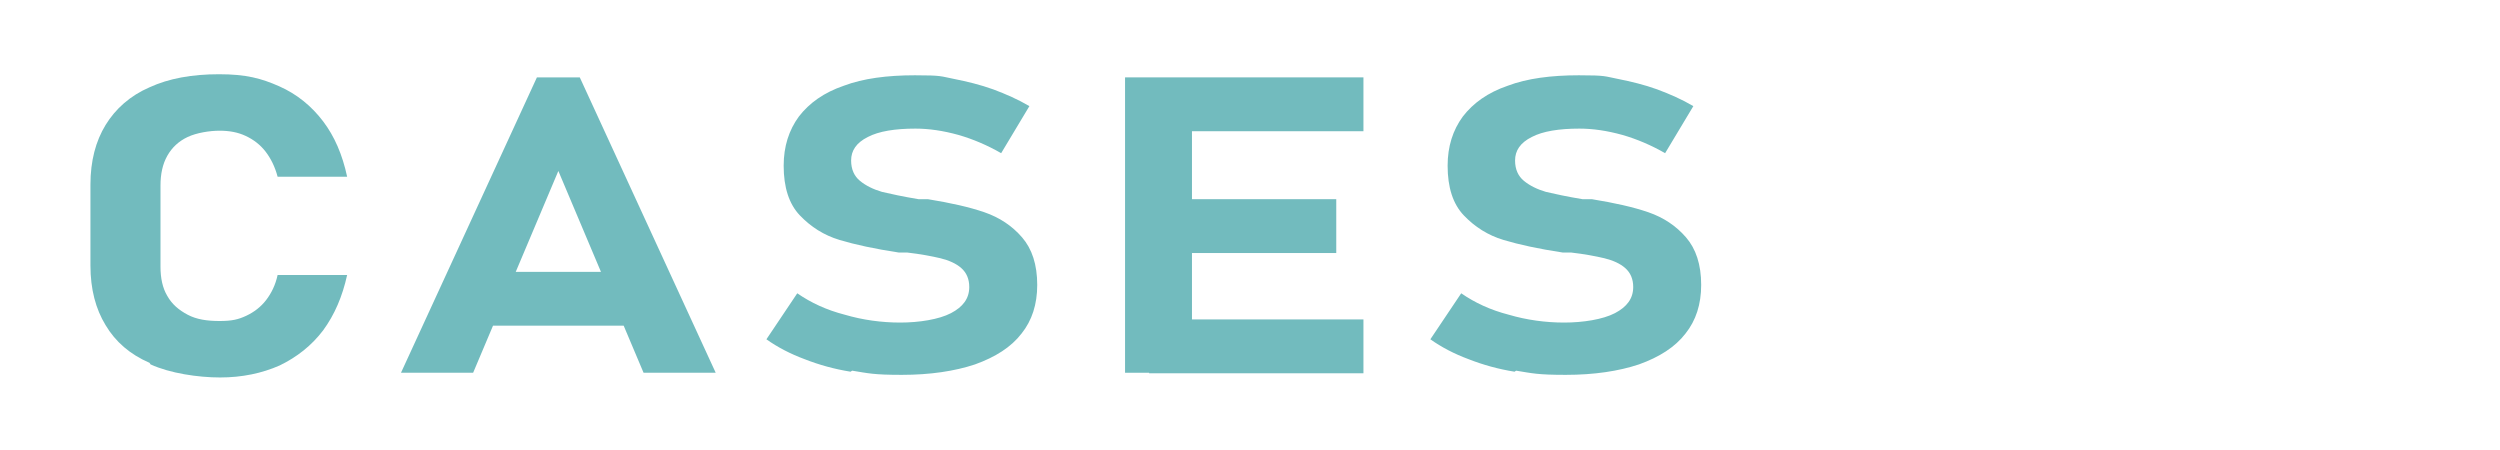 <?xml version="1.0" encoding="UTF-8"?>
<svg id="_レイヤー_1" data-name="レイヤー_1" xmlns="http://www.w3.org/2000/svg" version="1.1" viewBox="0 0 478.2 86.1">
  <!-- Generator: Adobe Illustrator 29.5.1, SVG Export Plug-In . SVG Version: 2.1.0 Build 141)  -->
  <defs>
    <style>
      .st0 {
        fill: #72bbbe;
      }
    </style>
  </defs>
  <path class="st0" d="M28.6,69.4c-3.7-1.6-6.5-4-8.4-7.2-1.9-3.1-2.9-6.9-2.9-11.4v-15.5c0-4.5,1-8.3,2.9-11.4,1.9-3.1,4.7-5.6,8.4-7.2,3.7-1.7,8.1-2.5,13.3-2.5s8.1.8,11.5,2.3c3.4,1.5,6.2,3.8,8.4,6.7,2.2,2.9,3.7,6.4,4.6,10.6h-13.3c-.5-1.9-1.3-3.5-2.3-4.8-1-1.3-2.3-2.3-3.8-3-1.5-.7-3.1-1-5-1s-4.4.4-6.1,1.2-3,2-3.9,3.6c-.9,1.6-1.3,3.5-1.3,5.7v15.5c0,2.2.4,4.1,1.3,5.6.9,1.6,2.2,2.7,3.9,3.6s3.7,1.2,6.1,1.2,3.6-.3,5.1-1,2.8-1.7,3.8-3c1-1.3,1.8-2.9,2.2-4.8h13.3c-.9,4.1-2.4,7.6-4.6,10.6-2.2,2.9-5,5.1-8.3,6.7-3.4,1.5-7.2,2.3-11.4,2.3s-9.6-.8-13.3-2.5Z"/>
  <path class="st0" d="M102.8,14.8h8.1l26,56.5h-13.8l-16.3-38.6-16.3,38.6h-13.8l26-56.5ZM89.3,52h35.8v10.3h-35.8v-10.3Z"/>
  <path class="st0" d="M162.7,71.1c-3.1-.5-6-1.3-8.8-2.4-2.7-1-5.2-2.3-7.3-3.8l5.9-8.8c2.6,1.8,5.6,3.2,9.1,4.1,3.4,1,7,1.5,10.6,1.5s7.4-.6,9.7-1.8c2.3-1.2,3.5-2.8,3.5-5h0c0-1.5-.5-2.7-1.5-3.6-1-.9-2.4-1.5-4-1.9-1.7-.4-3.8-.8-6.4-1.1,0,0-.2,0-.3,0s-.2,0-.3,0h-1c-4.6-.7-8.3-1.5-11.3-2.4-3-.9-5.5-2.5-7.6-4.7-2.1-2.2-3.1-5.4-3.1-9.5h0c0-3.7,1-6.8,2.9-9.4,2-2.6,4.8-4.6,8.6-5.9,3.7-1.4,8.3-2,13.6-2s4.9.2,7.5.7c2.5.5,5,1.1,7.5,2,2.4.9,4.7,1.9,6.9,3.2l-5.4,9c-2.6-1.5-5.4-2.7-8.2-3.5-2.9-.8-5.6-1.2-8.2-1.2-3.9,0-7,.5-9.1,1.6-2.2,1.1-3.2,2.6-3.2,4.5h0c0,1.7.6,3,1.7,3.9,1.1.9,2.5,1.6,4.2,2.1,1.7.4,4,.9,7,1.4.1,0,.2,0,.4,0,.1,0,.2,0,.4,0,.2,0,.4,0,.5,0s.4,0,.5,0c4.3.7,7.9,1.5,10.8,2.5,2.9,1,5.3,2.6,7.2,4.8,1.9,2.2,2.9,5.2,2.9,9.1h0c0,3.7-1,6.8-3,9.3-2,2.6-5,4.5-8.9,5.9-3.9,1.3-8.6,2-14,2s-6.4-.3-9.5-.8Z"/>
  <path class="st0" d="M215.2,14.8h12.8v56.5h-12.8V14.8ZM219.8,14.8h41v10.3h-41v-10.3ZM219.8,38.1h35.8v10.3h-35.8v-10.3ZM219.8,61.1h41v10.3h-41v-10.3Z"/>
  <path class="st0" d="M289.7,71.1c-3.1-.5-6-1.3-8.8-2.4-2.7-1-5.2-2.3-7.3-3.8l5.9-8.8c2.6,1.8,5.6,3.2,9.1,4.1,3.4,1,7,1.5,10.6,1.5s7.4-.6,9.7-1.8c2.3-1.2,3.5-2.8,3.5-5h0c0-1.5-.5-2.7-1.5-3.6-1-.9-2.4-1.5-4-1.9-1.7-.4-3.8-.8-6.4-1.1,0,0-.2,0-.3,0s-.2,0-.3,0h-1c-4.6-.7-8.3-1.5-11.3-2.4-3-.9-5.5-2.5-7.6-4.7-2.1-2.2-3.1-5.4-3.1-9.5h0c0-3.7,1-6.8,2.9-9.4,2-2.6,4.8-4.6,8.6-5.9,3.7-1.4,8.3-2,13.6-2s4.9.2,7.5.7c2.5.5,5,1.1,7.5,2,2.4.9,4.7,1.9,6.9,3.2l-5.4,9c-2.6-1.5-5.4-2.7-8.2-3.5-2.9-.8-5.6-1.2-8.2-1.2-3.9,0-7,.5-9.1,1.6-2.2,1.1-3.2,2.6-3.2,4.5h0c0,1.7.6,3,1.7,3.9,1.1.9,2.5,1.6,4.2,2.1,1.7.4,4,.9,7,1.4.1,0,.2,0,.4,0,.1,0,.2,0,.4,0,.2,0,.4,0,.5,0s.4,0,.5,0c4.3.7,7.9,1.5,10.8,2.5,2.9,1,5.3,2.6,7.2,4.8,1.9,2.2,2.9,5.2,2.9,9.1h0c0,3.7-1,6.8-3,9.3-2,2.6-5,4.5-8.9,5.9-3.9,1.3-8.6,2-14,2s-6.4-.3-9.5-.8Z"/>
</svg>